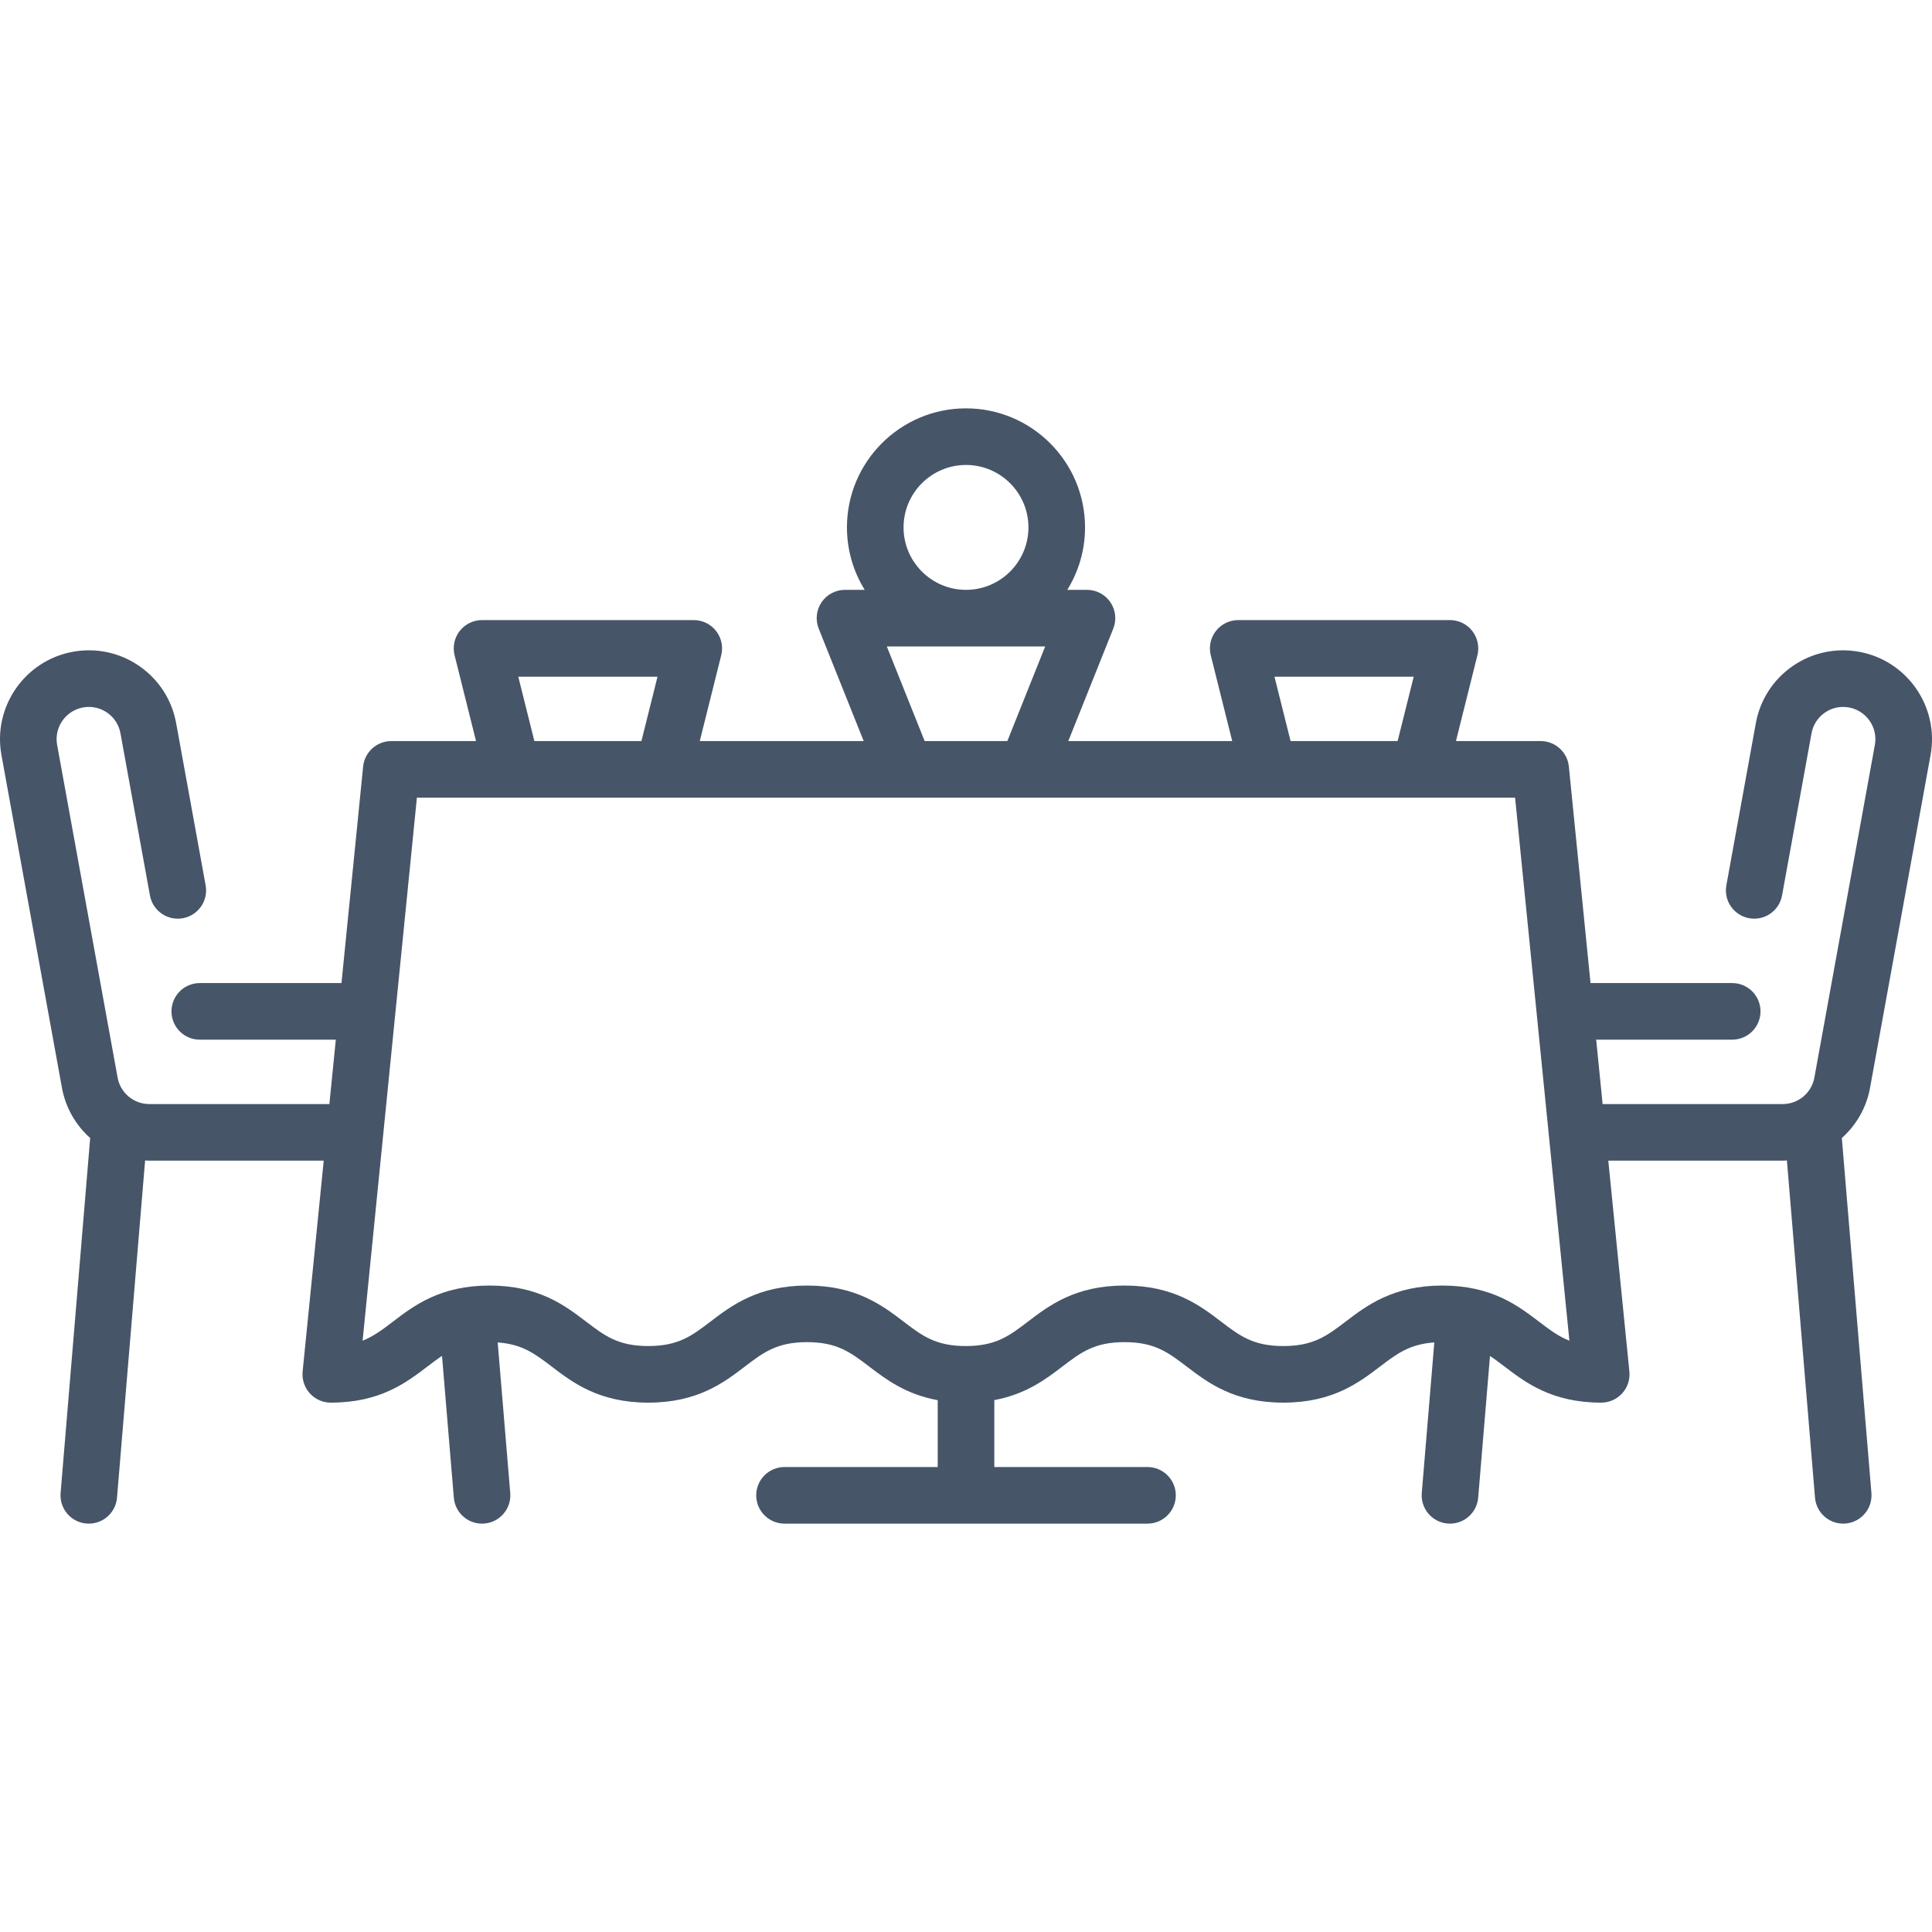 <svg id="Capa_1" enable-background="new 0 0 511.999 511.999" height="48" viewBox="0 0 511.999 511.999" width="48" xmlns="http://www.w3.org/2000/svg" fill="#465568"><g><path d="m495.585 288.267 16.032-88.175c2.323-12.765-6.174-25.041-18.943-27.365-6.199-1.125-12.458.226-17.623 3.807-5.158 3.576-8.617 8.952-9.739 15.136l-7.808 42.949c-.741 4.075 1.962 7.979 6.038 8.72 4.077.74 7.979-1.962 8.72-6.038l7.808-42.951c.408-2.246 1.661-4.196 3.528-5.49 1.869-1.297 4.14-1.785 6.392-1.375 4.63.843 7.711 5.293 6.869 9.922l-16.032 88.177c-.738 4.058-4.268 7.004-8.395 7.004h-47.722l-1.706-17.064h36.05c4.142 0 7.5-3.358 7.5-7.5s-3.358-7.5-7.5-7.5h-37.55l-5.738-57.374c-.383-3.834-3.61-6.754-7.463-6.754h-22.458l5.686-22.746c.561-2.24.057-4.614-1.364-6.435s-3.602-2.884-5.912-2.884h-56.112c-2.31 0-4.49 1.064-5.912 2.884s-1.925 4.194-1.364 6.435l5.686 22.746h-43.445l11.918-29.795c.924-2.311.643-4.929-.753-6.99-1.395-2.061-3.722-3.295-6.21-3.295h-5.219c2.979-4.814 4.703-10.483 4.703-16.548 0-17.396-14.152-31.548-31.548-31.548s-31.548 14.152-31.548 31.548c0 6.065 1.725 11.734 4.703 16.548h-5.219c-2.489 0-4.815 1.234-6.21 3.295-1.396 2.061-1.677 4.679-.753 6.99l11.918 29.795h-43.445l5.687-22.746c.561-2.24.057-4.614-1.364-6.435s-3.602-2.884-5.912-2.884h-56.112c-2.31 0-4.49 1.064-5.912 2.884s-1.925 4.194-1.364 6.435l5.687 22.746h-22.458c-3.853 0-7.08 2.92-7.463 6.754l-5.738 57.374h-37.55c-4.142 0-7.5 3.358-7.5 7.5s3.358 7.5 7.5 7.5h36.05l-1.706 17.064h-47.723c-4.126 0-7.657-2.946-8.395-7.004l-16.032-88.178c-.842-4.628 2.239-9.079 6.866-9.921 2.252-.411 4.525.079 6.395 1.375 1.867 1.294 3.12 3.244 3.528 5.492l7.808 42.949c.741 4.076 4.65 6.779 8.72 6.038 4.076-.741 6.779-4.645 6.038-8.72l-7.807-42.948c-1.123-6.186-4.582-11.562-9.74-15.138-5.164-3.581-11.422-4.931-17.625-3.806-12.767 2.324-21.263 14.6-18.94 27.364l16.032 88.176c.967 5.321 3.688 9.934 7.485 13.325l-7.839 94.065c-.344 4.128 2.724 7.753 6.851 8.097.212.018.422.026.631.026 3.86 0 7.14-2.962 7.466-6.877l7.447-89.365c.37.017.737.049 1.111.049h46.222l-5.589 55.883c-.211 2.108.48 4.208 1.902 5.779s3.442 2.467 5.561 2.467c13.049 0 19.997-5.296 25.58-9.551 1.362-1.038 2.62-1.992 3.895-2.836l3.131 37.574c.326 3.916 3.605 6.877 7.466 6.877.208 0 .419-.009.631-.026 4.127-.344 7.195-3.969 6.851-8.097l-3.324-39.893c6.505.456 9.86 2.997 14.325 6.4 5.583 4.255 12.531 9.551 25.58 9.551s19.998-5.296 25.581-9.551c4.937-3.763 8.503-6.481 16.488-6.481 7.988 0 11.555 2.719 16.493 6.481 4.411 3.362 9.689 7.362 18.141 8.898v17.716h-40.596c-4.142 0-7.5 3.358-7.5 7.5s3.358 7.5 7.5 7.5h96.192c4.142 0 7.5-3.358 7.5-7.5s-3.358-7.5-7.5-7.5h-40.597v-17.738c8.382-1.552 13.63-5.531 18.02-8.878 4.935-3.762 8.5-6.48 16.481-6.48 7.992 0 11.562 2.719 16.501 6.482 5.585 4.255 12.537 9.55 25.591 9.55 13.061 0 20.016-5.294 25.604-9.548 4.485-3.415 7.853-5.962 14.41-6.407l-3.325 39.896c-.344 4.128 2.724 7.753 6.851 8.097.212.018.422.026.631.026 3.86 0 7.14-2.962 7.466-6.877l3.13-37.554c1.267.84 2.519 1.788 3.873 2.818 5.588 4.254 12.543 9.548 25.604 9.548 2.119 0 4.139-.896 5.561-2.467s2.113-3.67 1.902-5.779l-5.588-55.882h46.222c.374 0 .741-.032 1.111-.049l7.447 89.365c.326 3.916 3.605 6.877 7.466 6.877.208 0 .419-.009.631-.026 4.127-.344 7.195-3.969 6.851-8.097l-7.839-94.065c3.795-3.39 6.516-8.002 7.484-13.323zm-157.835-108.936h36.9l-4.266 17.064h-28.368zm-98.298-39.564c0-9.125 7.423-16.548 16.548-16.548 9.124 0 16.548 7.423 16.548 16.548s-7.423 16.548-16.548 16.548-16.548-7.423-16.548-16.548zm-4.439 31.548h41.973l-10.032 25.08h-21.909zm-97.664 8.016h36.9l-4.266 17.064h-28.368zm270.47 170.901c-5.588-4.254-12.543-9.548-25.604-9.548-13.06 0-20.015 5.294-25.604 9.548-4.945 3.764-8.517 6.484-16.518 6.484-7.992 0-11.561-2.719-16.501-6.482-5.585-4.255-12.537-9.55-25.591-9.55-13.047 0-19.994 5.296-25.576 9.552-4.935 3.762-8.5 6.48-16.48 6.48-7.988 0-11.556-2.719-16.494-6.481-5.584-4.255-12.534-9.551-25.585-9.551-13.049 0-19.998 5.296-25.581 9.551-4.937 3.762-8.503 6.481-16.488 6.481-7.984 0-11.55-2.718-16.487-6.481-5.583-4.255-12.531-9.551-25.58-9.551s-19.997 5.296-25.58 9.551c-2.776 2.116-5.119 3.901-8.058 5.059l14.39-143.898h291.033l14.392 143.904c-2.952-1.158-5.303-2.947-8.088-5.068z"/></g></svg>